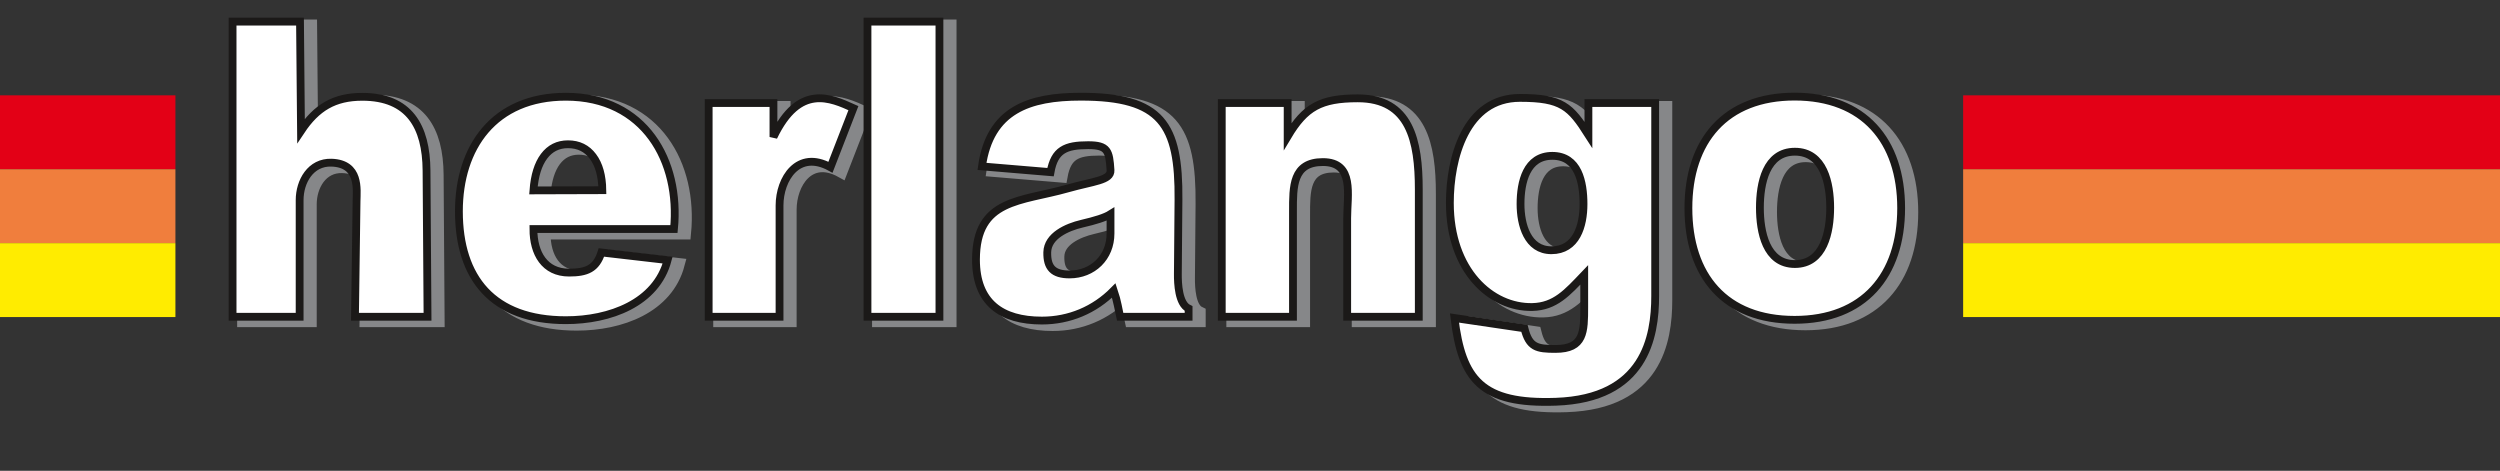 <?xml version="1.0" encoding="UTF-8" standalone="no"?>
<svg xmlns="http://www.w3.org/2000/svg" xmlns:xlink="http://www.w3.org/1999/xlink" xmlns:serif="http://www.serif.com/" width="100%" height="100%" viewBox="0 0 600 113" version="1.1" xml:space="preserve" style="fill-rule:evenodd;clip-rule:evenodd;">
    <rect x="0" y="0" width="600" height="113" fill="#333333" stroke="none"/>
    <g id="path4" transform="matrix(3.75,0,0,3.75,-617.337,-943.746)">
        <path d="M277.95,265.224C277.95,266.762 278.335,268.83 280.19,268.83C282.044,268.83 282.448,266.767 282.448,265.224C282.448,263.678 282.041,261.642 280.19,261.642C278.334,261.642 277.95,263.68 277.95,265.224ZM273.375,265.252C273.375,260.94 275.743,258.114 280.172,258.114C284.601,258.114 286.99,260.934 286.99,265.252C286.99,269.566 284.601,272.402 280.172,272.402C275.717,272.402 273.375,269.584 273.375,265.252ZM258.402,272.284L262.878,272.945C263.184,274.172 263.685,274.263 264.868,274.263C266.706,274.263 266.706,273.163 266.706,271.574L266.706,269.525C265.62,270.662 264.847,271.55 263.384,271.581C260.76,271.637 258.107,269.257 258.107,264.922C258.107,262.052 259.125,258.198 262.593,258.198C265.28,258.198 265.82,258.753 266.975,260.563L266.975,258.528L271.248,258.528L271.248,270.868C271.248,273.516 270.578,277.445 264.896,277.644C260.137,277.811 258.877,276.232 258.402,272.283ZM262.63,264.992C262.63,266.307 263.072,267.948 264.606,267.948C266.205,267.948 266.661,266.387 266.661,264.992C266.661,263.59 266.331,261.907 264.665,261.907C263.011,261.907 262.63,263.586 262.63,264.992ZM243.509,272.204L243.509,258.528L247.726,258.528L247.726,260.659C248.843,258.79 249.833,258.224 252.213,258.224C255.557,258.224 256.119,260.946 256.119,264.06L256.119,272.204L251.536,272.204L251.536,265.892C251.536,264.414 252.024,262.304 249.982,262.304C248.035,262.304 248.067,263.888 248.067,265.446L248.067,272.204L243.509,272.204ZM241.387,272.204L237.004,272.204C236.903,271.772 236.838,271.237 236.597,270.524C235.368,271.768 233.753,272.449 231.996,272.449C229.409,272.449 227.779,271.3 227.779,268.549C227.779,264.638 230.661,264.844 233.635,263.997C235.279,263.529 236.43,263.484 236.389,262.827C236.312,261.584 236.212,261.223 234.959,261.223C233.508,261.223 232.803,261.528 232.549,262.949L228.162,262.582C228.672,258.971 231.168,258.119 234.488,258.119C239.656,258.119 240.781,259.893 240.74,264.715L240.699,269.472C240.694,270.073 240.745,271.374 241.387,271.679L241.387,272.204ZM236.389,265.638C236.041,265.857 235.424,266.047 234.552,266.251C233.605,266.472 232.365,267.023 232.341,268.074C232.319,269.064 232.723,269.496 233.77,269.496C235.245,269.496 236.389,268.412 236.389,266.876L236.389,265.638ZM220.835,272.204L220.835,253.315L225.441,253.315L225.441,272.204L220.835,272.204ZM210.671,272.204L210.671,258.528L214.818,258.528L214.818,260.7C216.468,257.256 218.49,258.202 219.934,258.854L218.466,262.637C216.379,261.484 215.207,263.395 215.207,265.078L215.207,272.204L210.671,272.204ZM203.807,268.089L208.045,268.579C207.314,271.334 204.339,272.425 201.532,272.425C196.866,272.425 194.686,269.735 194.686,265.457C194.686,261.377 196.926,258.123 201.532,258.123C206.58,258.123 208.876,262.248 208.45,266.592L199.455,266.592C199.455,268.152 200.177,269.378 201.735,269.378C202.854,269.378 203.472,269.133 203.807,268.089ZM199.456,264.118L203.867,264.104C203.853,263.181 203.652,262.461 203.262,261.943C202.875,261.426 202.344,261.165 201.667,261.165C201.028,261.165 200.519,261.421 200.136,261.93C199.754,262.439 199.527,263.168 199.456,264.118ZM180.201,272.204L180.201,253.315L184.517,253.315L184.581,260.308C185.572,258.818 186.714,258.128 188.505,258.128C191.498,258.128 192.595,260.026 192.614,262.847L192.678,272.204L188.035,272.204L188.135,264.814C188.145,264.054 188.366,262.405 186.534,262.343C185.195,262.298 184.493,263.545 184.493,264.74L184.493,272.204L180.201,272.204Z" style="fill:rgb(134,135,137);stroke:rgb(134,135,137);stroke-width:0.8px;"></path>
    </g>
    <g id="path6" transform="matrix(3.75,0,0,3.75,-617.337,-943.746)">
        <rect x="290.265" y="257.767" width="130.013" height="4.73" style="fill:rgb(227,0,22);"></rect>
    </g>
    <g id="path8" transform="matrix(3.75,0,0,3.75,-617.337,-943.746)">
        <rect x="290.265" y="262.497" width="130.013" height="4.73" style="fill:rgb(240,126,61);"></rect>
    </g>
    <g id="path10" transform="matrix(3.75,0,0,3.75,-617.337,-943.746)">
        <rect x="290.265" y="267.227" width="129.922" height="4.73" style="fill:rgb(255,236,0);"></rect>
    </g>
    <g id="path12" transform="matrix(3.75,0,0,3.75,-617.337,-943.746)">
        <rect x="164.623" y="257.767" width="11.227" height="4.73" style="fill:rgb(227,0,22);"></rect>
    </g>
    <g id="path14" transform="matrix(3.75,0,0,3.75,-617.337,-943.746)">
        <rect x="164.623" y="262.497" width="11.227" height="4.73" style="fill:rgb(240,126,61);"></rect>
    </g>
    <g id="path16" transform="matrix(3.75,0,0,3.75,-617.337,-943.746)">
        <rect x="164.623" y="267.227" width="11.227" height="4.73" style="fill:rgb(255,236,0);"></rect>
    </g>
    <g id="path18" transform="matrix(3.75,0,0,3.75,-617.337,-943.746)">
        <path d="M277.257,264.957C277.257,266.495 277.642,268.563 279.497,268.563C281.351,268.563 281.755,266.501 281.755,264.957C281.755,263.412 281.348,261.375 279.497,261.375C277.641,261.375 277.257,263.413 277.257,264.957ZM272.681,264.985C272.681,260.674 275.05,257.848 279.479,257.848C283.908,257.848 286.297,260.667 286.297,264.985C286.297,269.299 283.908,272.135 279.479,272.135C275.024,272.135 272.681,269.317 272.681,264.985ZM257.709,272.017L262.186,272.678C262.491,273.905 262.992,273.997 264.175,273.997C266.013,273.997 266.013,272.897 266.013,271.307L266.013,269.258C264.927,270.395 264.154,271.283 262.692,271.315C260.067,271.371 257.414,268.991 257.414,264.655C257.414,261.786 258.432,257.931 261.9,257.931C264.587,257.931 265.127,258.486 266.282,260.296L266.282,258.261L270.555,258.261L270.555,270.601C270.555,273.249 269.885,277.178 264.203,277.377C259.444,277.544 258.184,275.965 257.709,272.017ZM261.937,264.726C261.937,266.041 262.379,267.681 263.913,267.681C265.512,267.681 265.968,266.121 265.968,264.726C265.968,263.324 265.638,261.64 263.972,261.64C262.318,261.64 261.937,263.32 261.937,264.726ZM242.816,271.937L242.816,258.261L247.033,258.261L247.033,260.393C248.15,258.523 249.14,257.958 251.52,257.958C254.864,257.958 255.426,260.68 255.426,263.793L255.426,271.937L250.843,271.937L250.843,265.626C250.843,264.147 251.33,262.038 249.288,262.038C247.342,262.038 247.374,263.621 247.374,265.179L247.374,271.937L242.816,271.937ZM240.694,271.937L236.311,271.937C236.21,271.505 236.145,270.971 235.904,270.257C234.675,271.501 233.06,272.182 231.303,272.182C228.716,272.182 227.086,271.033 227.086,268.282C227.086,264.371 229.968,264.577 232.942,263.73C234.586,263.263 235.737,263.218 235.696,262.56C235.619,261.317 235.519,260.957 234.265,260.957C232.815,260.957 232.11,261.261 231.856,262.683L227.469,262.315C227.979,258.705 230.475,257.853 233.795,257.853C238.963,257.853 240.088,259.626 240.046,264.448L240.006,269.206C240.001,269.806 240.052,271.108 240.694,271.412L240.694,271.937ZM235.696,265.371C235.348,265.59 234.731,265.78 233.859,265.984C232.912,266.206 231.672,266.757 231.648,267.807C231.626,268.797 232.03,269.23 233.077,269.23C234.552,269.23 235.696,268.146 235.696,266.61L235.696,265.371ZM220.142,271.937L220.142,253.048L224.748,253.048L224.748,271.937L220.142,271.937ZM209.978,271.937L209.978,258.261L214.125,258.261L214.125,260.433C215.775,256.989 217.797,257.935 219.241,258.587L217.773,262.37C215.686,261.217 214.514,263.128 214.514,264.811L214.514,271.937L209.978,271.937ZM203.114,267.822L207.352,268.312C206.621,271.067 203.646,272.158 200.839,272.158C196.173,272.158 193.993,269.468 193.993,265.19C193.993,261.11 196.233,257.856 200.839,257.856C205.886,257.856 208.183,261.982 207.757,266.325L198.762,266.325C198.762,267.885 199.484,269.112 201.042,269.112C202.161,269.112 202.779,268.866 203.114,267.822ZM198.763,263.851L203.174,263.837C203.16,262.915 202.959,262.194 202.569,261.677C202.182,261.159 201.651,260.898 200.974,260.898C200.335,260.898 199.826,261.154 199.443,261.663C199.061,262.172 198.834,262.901 198.763,263.851ZM179.508,271.937L179.508,253.048L183.824,253.048L183.888,260.041C184.879,258.551 186.02,257.861 187.812,257.861C190.805,257.861 191.902,259.759 191.921,262.58L191.985,271.937L187.342,271.937L187.442,264.547C187.452,263.787 187.673,262.138 185.84,262.076C184.502,262.031 183.8,263.278 183.8,264.474L183.8,271.937L179.508,271.937Z" style="fill:white;stroke:rgb(27,25,24);stroke-width:0.5px;"></path>
    </g>
</svg>
